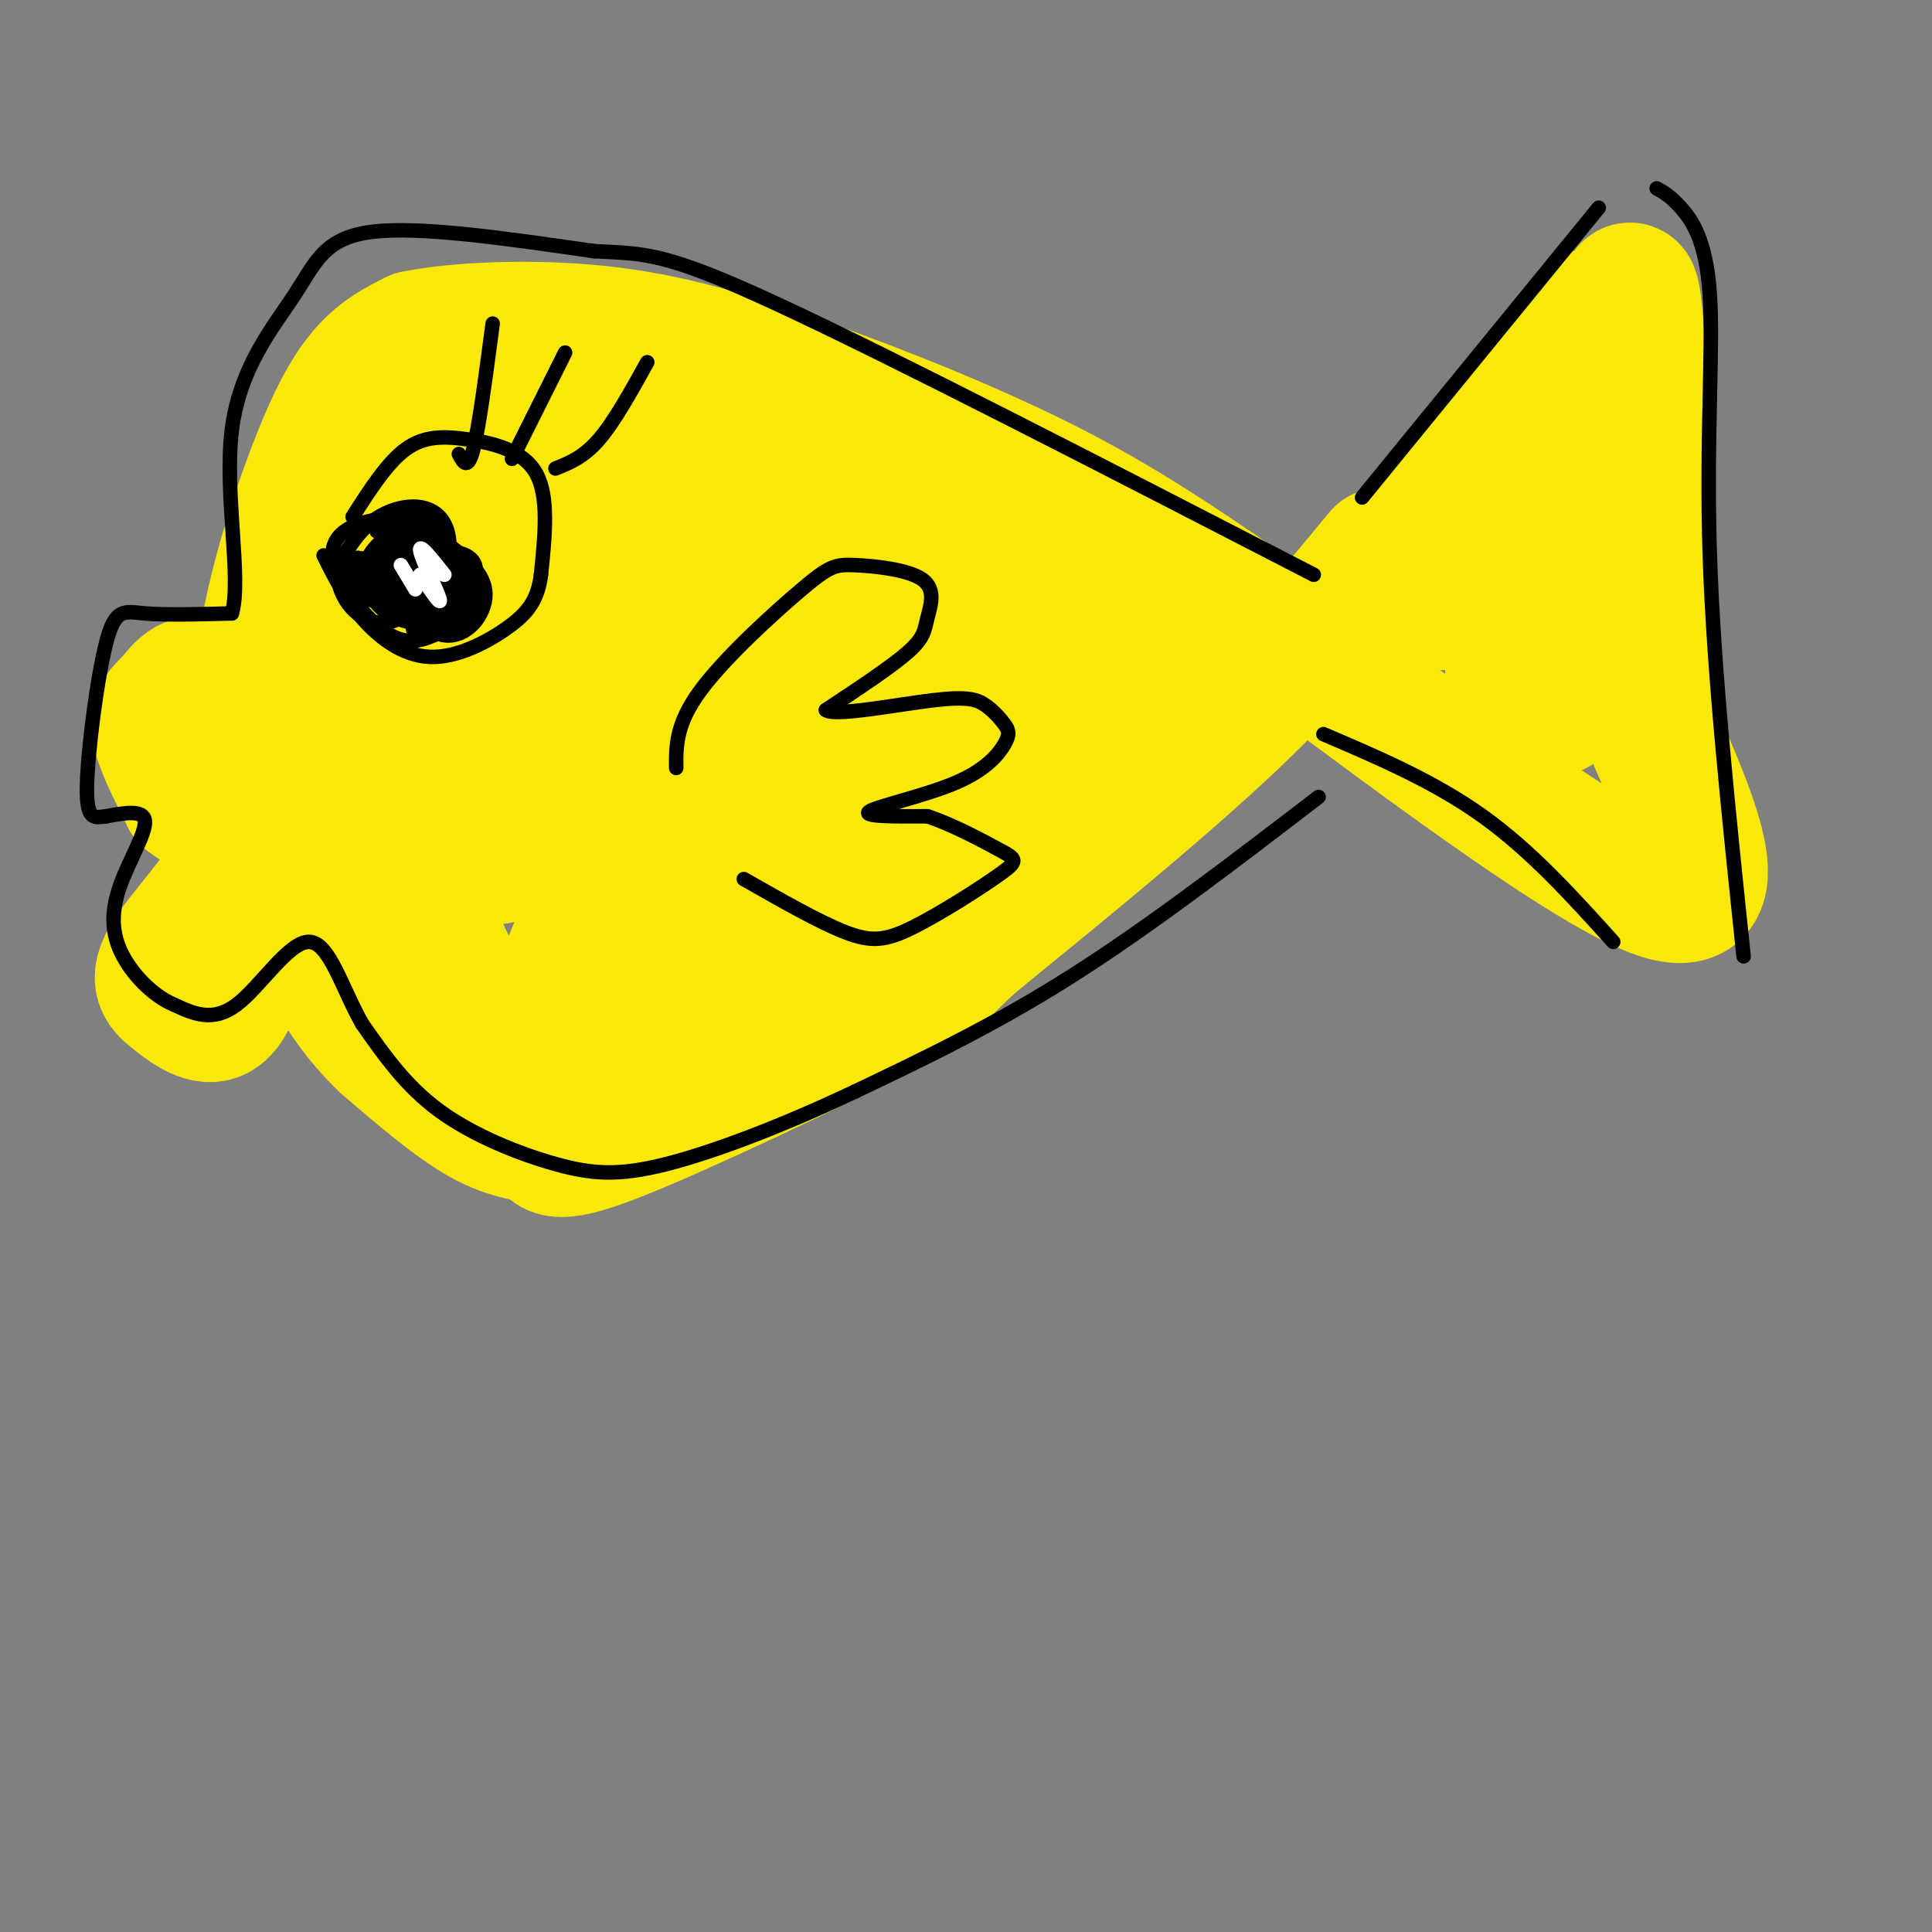 <svg viewBox='0 0 400 400' version='1.1' xmlns='http://www.w3.org/2000/svg' xmlns:xlink='http://www.w3.org/1999/xlink'><rect x="0" y="0" width="400" height="400" fill="#808080" stroke="none"/><g fill='none' stroke='#fae80b' stroke-width='28' stroke-linecap='round' stroke-linejoin='round'><path d='M286,115c-8.917,10.833 -17.833,21.667 -32,35c-14.167,13.333 -33.583,29.167 -53,45'/><path d='M201,195c-9.646,8.862 -7.262,8.515 -20,15c-12.738,6.485 -40.600,19.800 -54,25c-13.400,5.200 -12.338,2.285 -14,1c-1.662,-1.285 -6.046,-0.938 -12,-4c-5.954,-3.062 -13.477,-9.531 -21,-16'/><path d='M80,216c-5.539,-5.257 -8.888,-10.401 -12,-16c-3.112,-5.599 -5.989,-11.655 -9,-21c-3.011,-9.345 -6.158,-21.979 -5,-37c1.158,-15.021 6.619,-32.429 11,-44c4.381,-11.571 7.680,-17.306 11,-21c3.320,-3.694 6.660,-5.347 10,-7'/><path d='M86,70c8.220,-1.718 23.770,-2.512 38,-1c14.230,1.512 27.139,5.330 43,11c15.861,5.670 34.675,13.191 50,21c15.325,7.809 27.163,15.904 39,24'/><path d='M256,125c25.178,18.311 68.622,52.089 86,59c17.378,6.911 8.689,-13.044 0,-33'/><path d='M342,151c-0.560,-22.417 -1.958,-61.958 -3,-79c-1.042,-17.042 -1.726,-11.583 -3,-9c-1.274,2.583 -3.137,2.292 -5,2'/><path d='M331,65c-9.833,12.000 -31.917,41.000 -54,70'/><path d='M321,95c0.911,27.822 1.822,55.644 1,51c-0.822,-4.644 -3.378,-41.756 -5,-50c-1.622,-8.244 -2.311,12.378 -3,33'/><path d='M314,129c-0.667,7.833 -0.833,10.917 -1,14'/><path d='M319,124c0.000,0.000 -28.000,1.000 -28,1'/><path d='M249,137c-35.927,23.006 -71.853,46.013 -90,57c-18.147,10.987 -18.514,9.955 -20,6c-1.486,-3.955 -4.093,-10.834 -5,-16c-0.907,-5.166 -0.116,-8.619 4,-15c4.116,-6.381 11.558,-15.691 19,-25'/><path d='M157,144c5.871,-4.963 11.048,-4.870 15,-6c3.952,-1.130 6.679,-3.484 2,5c-4.679,8.484 -16.763,27.807 -22,37c-5.237,9.193 -3.626,8.257 -1,8c2.626,-0.257 6.268,0.167 12,-4c5.732,-4.167 13.556,-12.924 17,-21c3.444,-8.076 2.508,-15.471 2,-21c-0.508,-5.529 -0.590,-9.193 -5,-13c-4.410,-3.807 -13.149,-7.756 -21,-10c-7.851,-2.244 -14.815,-2.784 -17,6c-2.185,8.784 0.407,26.892 3,45'/><path d='M142,170c3.596,8.825 11.087,8.387 18,7c6.913,-1.387 13.248,-3.724 18,-8c4.752,-4.276 7.922,-10.492 8,-17c0.078,-6.508 -2.936,-13.309 -5,-18c-2.064,-4.691 -3.178,-7.273 -9,-9c-5.822,-1.727 -16.352,-2.598 -22,-2c-5.648,0.598 -6.413,2.665 -8,6c-1.587,3.335 -3.997,7.937 -2,14c1.997,6.063 8.399,13.586 15,18c6.601,4.414 13.400,5.717 20,5c6.600,-0.717 13.001,-3.455 19,-7c5.999,-3.545 11.598,-7.899 14,-13c2.402,-5.101 1.608,-10.950 1,-15c-0.608,-4.050 -1.031,-6.300 -6,-10c-4.969,-3.700 -14.485,-8.850 -24,-14'/><path d='M179,107c-6.995,-2.480 -12.483,-1.681 -16,-1c-3.517,0.681 -5.065,1.242 -5,4c0.065,2.758 1.741,7.711 7,14c5.259,6.289 14.101,13.914 23,18c8.899,4.086 17.857,4.633 22,4c4.143,-0.633 3.472,-2.445 3,-6c-0.472,-3.555 -0.744,-8.853 -5,-16c-4.256,-7.147 -12.497,-16.141 -18,-21c-5.503,-4.859 -8.269,-5.581 -12,-7c-3.731,-1.419 -8.428,-3.536 -21,-5c-12.572,-1.464 -33.021,-2.275 -44,-2c-10.979,0.275 -12.490,1.638 -14,3'/><path d='M99,92c-3.503,1.560 -5.259,3.961 -8,14c-2.741,10.039 -6.467,27.715 -7,40c-0.533,12.285 2.127,19.180 4,23c1.873,3.820 2.959,4.565 5,5c2.041,0.435 5.037,0.560 8,-7c2.963,-7.560 5.894,-22.806 7,-33c1.106,-10.194 0.388,-15.337 -1,-21c-1.388,-5.663 -3.444,-11.848 -5,-14c-1.556,-2.152 -2.611,-0.272 -4,2c-1.389,2.272 -3.111,4.935 -4,15c-0.889,10.065 -0.944,27.533 -1,45'/><path d='M93,161c0.502,9.577 2.258,11.019 4,13c1.742,1.981 3.469,4.500 7,3c3.531,-1.500 8.867,-7.018 13,-16c4.133,-8.982 7.065,-21.427 8,-33c0.935,-11.573 -0.126,-22.275 -1,-26c-0.874,-3.725 -1.560,-0.473 -3,0c-1.440,0.473 -3.633,-1.834 -7,7c-3.367,8.834 -7.908,28.810 -9,41c-1.092,12.190 1.265,16.595 5,18c3.735,1.405 8.846,-0.190 13,-10c4.154,-9.810 7.349,-27.833 8,-39c0.651,-11.167 -1.243,-15.476 -4,-18c-2.757,-2.524 -6.379,-3.262 -10,-4'/><path d='M117,97c-3.980,0.495 -8.930,3.732 -15,9c-6.070,5.268 -13.262,12.565 -16,30c-2.738,17.435 -1.024,45.006 5,60c6.024,14.994 16.357,17.411 22,19c5.643,1.589 6.596,2.351 12,-2c5.404,-4.351 15.258,-13.815 20,-21c4.742,-7.185 4.371,-12.093 4,-17'/><path d='M149,175c0.338,-5.639 -0.819,-11.235 -2,-15c-1.181,-3.765 -2.388,-5.697 -6,-2c-3.612,3.697 -9.631,13.024 -16,26c-6.369,12.976 -13.089,29.602 -6,23c7.089,-6.602 27.985,-36.431 37,-50c9.015,-13.569 6.147,-10.877 16,-11c9.853,-0.123 32.426,-3.062 55,-6'/><path d='M227,140c11.533,-1.703 12.864,-2.962 14,-4c1.136,-1.038 2.075,-1.856 -18,-11c-20.075,-9.144 -61.164,-26.612 -80,-34c-18.836,-7.388 -15.418,-4.694 -12,-2'/><path d='M103,105c-1.248,-0.693 -2.497,-1.387 -5,4c-2.503,5.387 -6.261,16.854 -9,23c-2.739,6.146 -4.458,6.970 -3,17c1.458,10.030 6.092,29.266 5,24c-1.092,-5.266 -7.909,-35.033 -11,-47c-3.091,-11.967 -2.454,-6.133 -3,-3c-0.546,3.133 -2.273,3.567 -4,4'/><path d='M73,127c-0.444,10.578 0.444,35.022 1,41c0.556,5.978 0.778,-6.511 1,-19'/><path d='M62,166c-6.827,-9.851 -13.655,-19.702 -18,-23c-4.345,-3.298 -6.208,-0.042 -8,2c-1.792,2.042 -3.512,2.869 -3,6c0.512,3.131 3.256,8.565 6,14'/><path d='M39,165c4.239,3.506 11.838,5.271 11,11c-0.838,5.729 -10.111,15.422 -14,21c-3.889,5.578 -2.393,7.040 0,9c2.393,1.960 5.684,4.417 8,4c2.316,-0.417 3.658,-3.709 5,-7'/><path d='M49,203c2.167,-4.333 5.083,-11.667 8,-19'/></g>
<g fill='none' stroke='#000000' stroke-width='3' stroke-linecap='round' stroke-linejoin='round'><path d='M140,159c-0.042,-4.546 -0.085,-9.091 5,-16c5.085,-6.909 15.297,-16.181 21,-21c5.703,-4.819 6.895,-5.183 11,-5c4.105,0.183 11.121,0.915 14,3c2.879,2.085 1.621,5.523 1,8c-0.621,2.477 -0.606,3.993 -4,7c-3.394,3.007 -10.197,7.503 -17,12'/><path d='M171,147c1.745,1.398 14.608,-1.107 22,-2c7.392,-0.893 9.314,-0.173 11,1c1.686,1.173 3.137,2.798 4,4c0.863,1.202 1.139,1.982 0,4c-1.139,2.018 -3.691,5.274 -10,8c-6.309,2.726 -16.374,4.922 -18,6c-1.626,1.078 5.187,1.039 12,1'/><path d='M192,169c5.003,1.602 11.512,5.106 15,7c3.488,1.894 3.956,2.178 0,5c-3.956,2.822 -12.334,8.183 -18,11c-5.666,2.817 -8.619,3.091 -14,1c-5.381,-2.091 -13.191,-6.545 -21,-11'/><path d='M73,107c3.589,-5.607 7.179,-11.214 11,-14c3.821,-2.786 7.875,-2.750 13,-2c5.125,0.750 11.321,2.214 14,7c2.679,4.786 1.839,12.893 1,21'/><path d='M112,119c-0.659,5.290 -2.805,8.016 -7,11c-4.195,2.984 -10.437,6.226 -16,6c-5.563,-0.226 -10.447,-3.922 -14,-8c-3.553,-4.078 -5.777,-8.539 -8,-13'/><path d='M84,115c-1.066,2.316 -2.132,4.633 -2,7c0.132,2.367 1.461,4.786 3,6c1.539,1.214 3.288,1.223 5,-2c1.712,-3.223 3.387,-9.678 3,-14c-0.387,-4.322 -2.835,-6.510 -6,-7c-3.165,-0.490 -7.047,0.717 -10,3c-2.953,2.283 -4.976,5.641 -7,9'/><path d='M70,117c-0.683,3.471 1.109,7.648 4,10c2.891,2.352 6.880,2.880 10,0c3.120,-2.880 5.370,-9.168 6,-13c0.630,-3.832 -0.359,-5.206 -3,-6c-2.641,-0.794 -6.935,-1.007 -11,0c-4.065,1.007 -7.902,3.233 -7,8c0.902,4.767 6.543,12.076 11,15c4.457,2.924 7.728,1.462 11,0'/><path d='M91,131c0.667,-2.167 -3.167,-7.583 -7,-13'/><path d='M78,110c3.292,-0.297 6.584,-0.594 10,1c3.416,1.594 6.957,5.080 8,8c1.043,2.920 -0.411,5.274 -2,7c-1.589,1.726 -3.312,2.823 -6,3c-2.688,0.177 -6.339,-0.568 -9,-3c-2.661,-2.432 -4.332,-6.552 -3,-10c1.332,-3.448 5.666,-6.224 10,-9'/><path d='M86,107c1.833,-1.500 1.417,-0.750 1,0'/></g>
<g fill='none' stroke='#000000' stroke-width='6' stroke-linecap='round' stroke-linejoin='round'><path d='M91,128c1.250,-0.500 2.500,-1.000 2,-3c-0.500,-2.000 -2.750,-5.500 -5,-9'/><path d='M81,115c5.667,0.067 11.333,0.133 14,1c2.667,0.867 2.333,2.533 1,4c-1.333,1.467 -3.667,2.733 -6,4'/><path d='M76,117c3.962,3.738 7.925,7.476 11,8c3.075,0.524 5.263,-2.166 6,-4c0.737,-1.834 0.022,-2.811 -1,-4c-1.022,-1.189 -2.352,-2.589 -5,-3c-2.648,-0.411 -6.614,0.168 -7,2c-0.386,1.832 2.807,4.916 6,8'/><path d='M82,115c3.155,-0.583 6.310,-1.167 9,0c2.690,1.167 4.917,4.083 2,6c-2.917,1.917 -10.976,2.833 -15,2c-4.024,-0.833 -4.012,-3.417 -4,-6'/><path d='M80,118c4.133,5.644 8.267,11.289 12,12c3.733,0.711 7.067,-3.511 7,-7c-0.067,-3.489 -3.533,-6.244 -7,-9'/><path d='M79,117c5.333,0.417 10.667,0.833 12,3c1.333,2.167 -1.333,6.083 -4,10'/><path d='M86,126c2.267,0.444 4.533,0.889 7,0c2.467,-0.889 5.133,-3.111 4,-6c-1.133,-2.889 -6.067,-6.444 -11,-10'/></g>
<g fill='none' stroke='#ffffff' stroke-width='3' stroke-linecap='round' stroke-linejoin='round'><path d='M86,122c0.000,0.000 -3.000,-5.000 -3,-5'/><path d='M87,119c2.244,3.333 4.489,6.667 4,5c-0.489,-1.667 -3.711,-8.333 -4,-10c-0.289,-1.667 2.356,1.667 5,5'/></g>
<g fill='none' stroke='#000000' stroke-width='3' stroke-linecap='round' stroke-linejoin='round'><path d='M95,94c0.917,1.750 1.833,3.500 3,-1c1.167,-4.500 2.583,-15.250 4,-26'/><path d='M106,95c0.000,0.000 11.000,-22.000 11,-22'/><path d='M115,97c2.917,-1.167 5.833,-2.333 9,-6c3.167,-3.667 6.583,-9.833 10,-16'/><path d='M331,43c0.000,0.000 -49.000,60.000 -49,60'/><path d='M343,39c1.393,0.768 2.786,1.536 5,4c2.214,2.464 5.250,6.625 6,18c0.750,11.375 -0.786,29.964 0,54c0.786,24.036 3.893,53.518 7,83'/><path d='M334,195c-8.500,-9.417 -17.000,-18.833 -27,-26c-10.000,-7.167 -21.500,-12.083 -33,-17'/><path d='M273,165c-17.500,13.417 -35.000,26.833 -51,37c-16.000,10.167 -30.500,17.083 -45,24'/><path d='M177,226c-14.732,6.992 -29.062,12.472 -39,15c-9.938,2.528 -15.483,2.104 -23,0c-7.517,-2.104 -17.005,-5.887 -24,-11c-6.995,-5.113 -11.498,-11.557 -16,-18'/><path d='M75,212c-4.226,-7.405 -6.792,-16.917 -11,-17c-4.208,-0.083 -10.060,9.262 -15,13c-4.940,3.738 -8.970,1.869 -13,0'/><path d='M36,208c-4.397,-1.847 -8.890,-6.464 -11,-11c-2.110,-4.536 -1.837,-8.990 0,-14c1.837,-5.010 5.239,-10.574 5,-13c-0.239,-2.426 -4.120,-1.713 -8,-1'/><path d='M22,169c-2.316,0.209 -4.105,1.231 -4,-6c0.105,-7.231 2.105,-22.716 4,-30c1.895,-7.284 3.684,-6.367 8,-6c4.316,0.367 11.158,0.183 18,0'/><path d='M48,127c2.105,-7.129 -1.632,-24.952 0,-38c1.632,-13.048 8.632,-21.321 13,-28c4.368,-6.679 6.105,-11.766 16,-13c9.895,-1.234 27.947,1.383 46,4'/><path d='M123,52c10.667,0.578 14.333,0.022 38,11c23.667,10.978 67.333,33.489 111,56'/></g>
</svg>